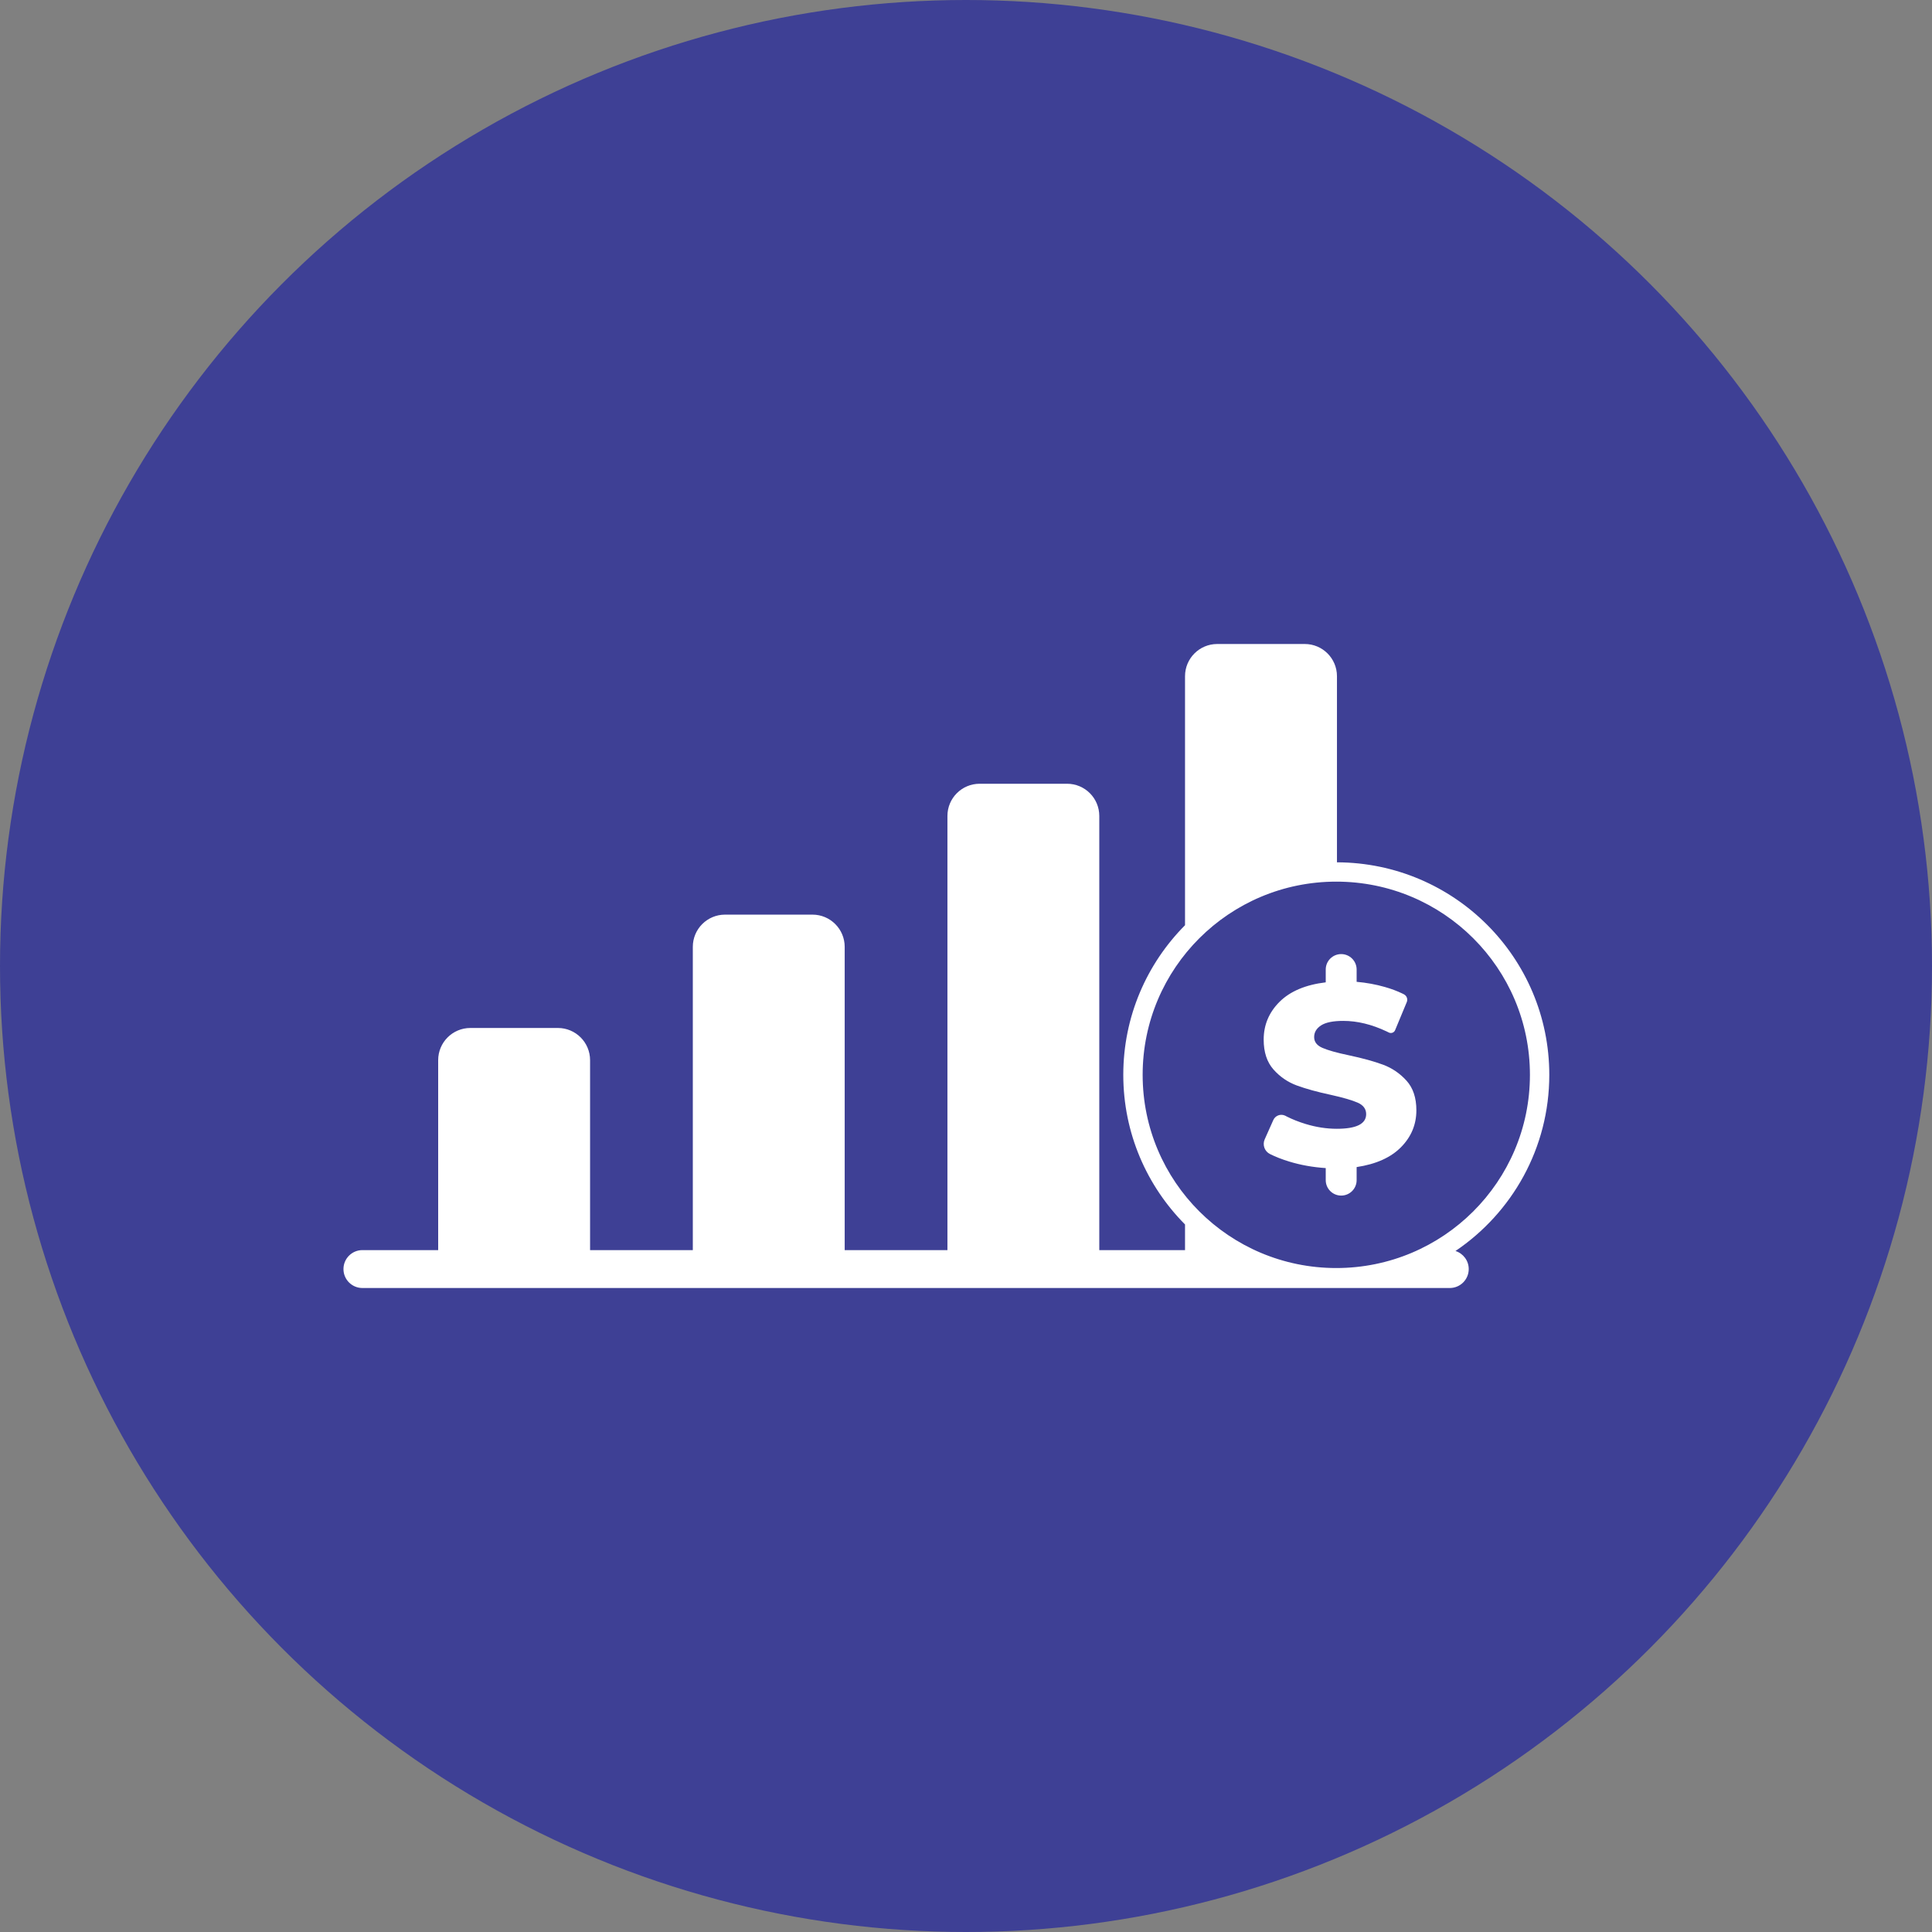<svg width="90" height="90" viewBox="0 0 90 90" fill="none" xmlns="http://www.w3.org/2000/svg">
<rect x="0" y="0" width="90" height="90" fill="#808080" stroke="none"/>
<circle cx="45" cy="45" r="45" fill="#3E4095"/>
<path d="M55.203 57.04C53.425 55.251 52.327 52.788 52.327 50.07C52.327 47.352 53.425 44.889 55.203 43.1V31.5C55.203 30.672 55.874 30 56.703 30H60.781C61.61 30 62.281 30.672 62.281 31.5V40.17C67.746 40.187 72.172 44.613 72.172 50.07C72.172 53.485 70.438 56.496 67.802 58.276C68.159 58.389 68.419 58.723 68.419 59.118C68.419 59.605 68.024 60 67.537 60H16.882C16.395 60 16 59.605 16 59.118C16 58.63 16.395 58.235 16.882 58.235H20.412V49.387C20.412 48.559 21.083 47.887 21.912 47.887H25.988C26.817 47.887 27.488 48.559 27.488 49.387V58.235H32.274V44.107C32.274 43.279 32.946 42.607 33.774 42.607H37.849C38.677 42.607 39.349 43.279 39.349 44.107V58.235H44.135V38.01C44.135 37.182 44.806 36.51 45.635 36.51H49.709C50.538 36.51 51.209 37.182 51.209 38.01V58.235H55.203V57.04ZM62.249 59.07C67.231 59.07 71.27 55.041 71.27 50.07C71.27 45.099 67.231 41.07 62.249 41.07C57.268 41.07 53.229 45.099 53.229 50.07C53.229 55.041 57.268 59.07 62.249 59.07ZM65.98 51.722C65.98 52.384 65.742 52.956 65.266 53.439C64.79 53.922 64.101 54.231 63.197 54.367V54.977C63.197 55.373 62.875 55.695 62.477 55.695C62.08 55.695 61.758 55.373 61.758 54.977V54.414C61.158 54.374 60.59 54.273 60.054 54.109C59.721 54.007 59.423 53.891 59.161 53.76C58.908 53.634 58.8 53.331 58.915 53.074C58.919 53.065 58.922 53.057 58.926 53.049L59.316 52.175C59.408 51.969 59.651 51.876 59.857 51.968C59.867 51.972 59.876 51.977 59.885 51.981C59.906 51.992 59.925 52.003 59.943 52.012C60.208 52.145 60.497 52.26 60.81 52.356C61.306 52.508 61.794 52.583 62.273 52.583C63.185 52.583 63.641 52.356 63.641 51.901C63.641 51.662 63.511 51.484 63.251 51.368C62.991 51.253 62.573 51.131 61.997 51.003C61.366 50.868 60.838 50.722 60.414 50.567C59.99 50.411 59.626 50.162 59.322 49.819C59.019 49.475 58.867 49.013 58.867 48.43C58.867 47.744 59.115 47.156 59.61 46.665C60.106 46.174 60.822 45.873 61.758 45.761V45.163C61.758 44.767 62.08 44.445 62.477 44.445C62.875 44.445 63.197 44.767 63.197 45.163V45.737C63.653 45.777 64.091 45.857 64.51 45.977C64.806 46.061 65.079 46.163 65.329 46.283C65.35 46.293 65.374 46.305 65.4 46.319C65.532 46.387 65.59 46.544 65.533 46.681L64.989 47.99C64.944 48.098 64.819 48.15 64.711 48.105C64.706 48.103 64.701 48.1 64.696 48.098C64.656 48.078 64.623 48.062 64.594 48.048C63.903 47.721 63.229 47.557 62.573 47.557C62.101 47.557 61.758 47.627 61.542 47.766C61.326 47.906 61.218 48.087 61.218 48.311C61.218 48.534 61.346 48.702 61.602 48.813C61.858 48.925 62.269 49.041 62.837 49.16C63.477 49.296 64.007 49.442 64.426 49.597C64.846 49.753 65.21 50 65.518 50.339C65.826 50.678 65.98 51.139 65.98 51.722Z" fill="white"/>
</svg>
